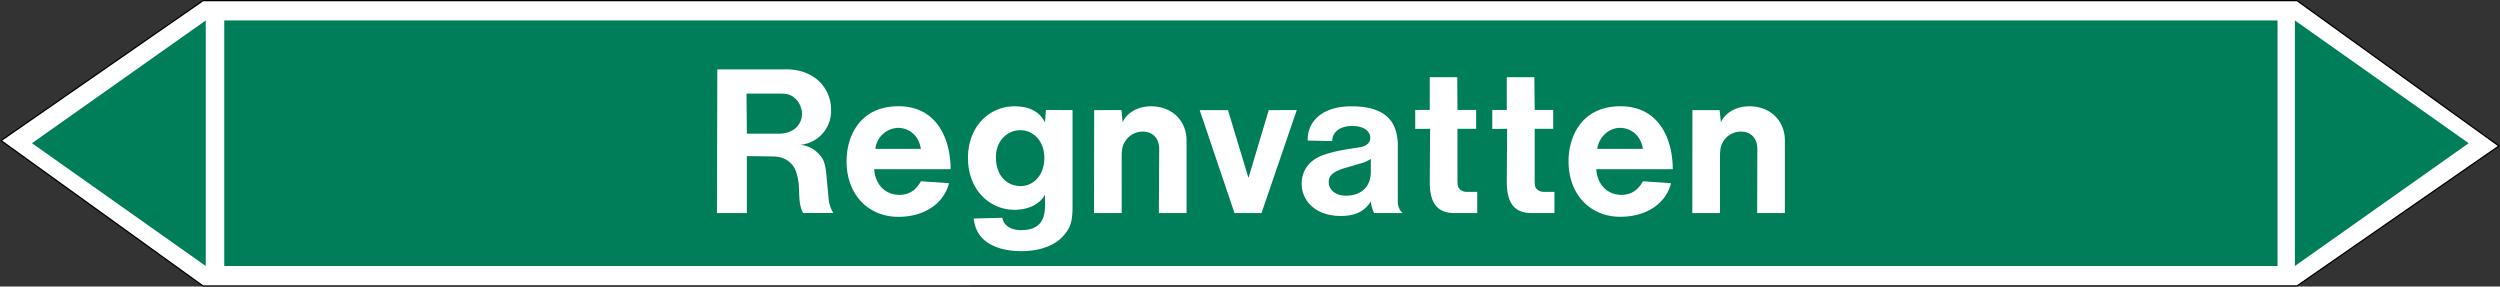<svg xmlns="http://www.w3.org/2000/svg" viewBox="0 0 992.96 113.82"><rect x="0" y="0" width="992.96" height="113.82" fill="#333333" stroke="none"/><defs><style>.a,.d{fill:#fff;}.a{stroke:#000;stroke-miterlimit:10;stroke-width:0.5px;}.a,.c,.d{fill-rule:evenodd;}.b,.c{fill:#007d59;}</style></defs><title>V018_C</title><polygon class="a" points="80.62 113.57 0.43 55.84 80.62 0.26 912.33 0.25 992.52 57.98 912.33 113.56 80.62 113.57"/><rect class="b" x="89.07" y="8.12" width="815.53" height="97.53"/><polygon class="c" points="911.49 8.12 980.51 56.88 911.49 105.65 911.49 8.12"/><polygon class="c" points="81.72 8.12 12.7 56.88 81.72 105.65 81.72 8.12"/><path class="d" d="M296.64,53.09l-.14-15.91h13.17c3.1,0,4,.43,5.19,1.15a8.42,8.42,0,0,1,3.67,6.91c0,4.25-3.38,7.92-9.36,7.85ZM284.76,84.63h11.88V62l10.23.14c4.17,0,7.05,1.73,8.78,4.76a16.51,16.51,0,0,1,1.15,3.52c1.15,4.76-.14,9.72,2.16,14.19h12a13.92,13.92,0,0,1-1.88-6l-.93-10c-.43-4.17-1.37-5.9-2.95-7.48a11.2,11.2,0,0,0-7.49-3.6,13.45,13.45,0,0,0,12.38-13.9c0-9-7.13-16.63-19.08-16.06H284.91Zm62.93-25.49a9.37,9.37,0,0,1,8.93-8.35c4.53,0,8.35,3.09,9.14,8.35Zm-.5,8.06h30.38c0-12-5.47-25-20.66-25-15.84,0-20.67,12.46-20.67,21.82,0,13.68,9,22.1,20.52,22.1s18.43-6.26,20.16-13.39L365.76,72c-2.09,3.81-5,5.4-8.57,5.4C352,77.36,347.76,73.83,347.19,67.2Zm58.32,6.7c-5.48,0-9.94-3.89-9.94-11.52,0-6.55,4.61-10.66,9.65-10.66s9.57,4.11,9.57,11C414.79,69.87,410.19,73.9,405.51,73.9Zm-18.8,12.89c.58,4,1.73,6.12,4,8.35,2.52,2.3,7.12,4.61,15,4.61,8.93,0,14.55-3.24,17.28-6.84C425,90.39,426,88.23,426,82V43.73l-10.58-.07-.36,4.9c-.79-1.16-2.95-6.34-12.1-6.34-9.86,0-18.5,7.85-18.5,20.52s8.64,20.59,18.43,20.59c6.55,0,10.59-3,12.17-6V81.6c0,6.92-3.17,9.8-9.5,9.8-4.76,0-7.06-2.38-7.42-4.9Zm47.81-2.16h11V61.73c0-3.24.72-4.75,1.65-6a8.16,8.16,0,0,1,6.63-3.46c3.81,0,6.62,2.38,6.62,7l-.14,25.35h11V55.76c0-7.64-5.61-13.54-14.11-13.54-5.9,0-9.93,3.17-11.3,6.34l-.43-4.83H434.59Zm55.8,0h10.73l14-40.9H503.93l-8.06,26.93-8.14-26.93H476.5ZM544.47,63.1v5.18c0,5.76-3.68,9.44-9.87,9.44-4.61,0-6.84-2.74-6.84-5.33,0-2,.58-4.11,7.63-6L540.07,65A12.69,12.69,0,0,0,544.47,63.1Zm0,16.92a13.61,13.61,0,0,0,1.29,4.61h11.31a6,6,0,0,1-1.88-4.25V57.92c0-9.8-5-15.7-18.43-15.7-12.45,0-17.64,6.84-17.35,13.61l9.72.21c0-2.95,2.3-6,8-6,5.26,0,7.13,2.66,7.13,4.61,0,1.72-1,3.24-4,3.81l-6.34,1c-9,1.66-11.37,3.38-13.1,4.82A11.37,11.37,0,0,0,517,72.89c0,6.77,5.33,12.89,15.63,12.89C538.63,85.78,542.16,83.69,544.47,80Zm42.26,4.61V76.2h-4.1a3.74,3.74,0,0,1-3.24-1.58c-.22-.36-.51-.94-.51-3.1V51.15h7.42V43.66h-7.42l-.07-13H567.87v13h-5.76v7.56l5.9-.07-.14,21.17c0,9.28,3.81,12.31,9.86,12.31Zm30.67,0V76.2h-4.17A3.83,3.83,0,0,1,610,74.62c-.22-.36-.44-.94-.44-3.1V51.15h7.35V43.66h-7.35l-.14-13H598.47v13h-5.76v7.56l5.9-.07-.14,21.17c0,9.28,3.81,12.31,9.93,12.31Zm17-25.49c.72-4.9,4.76-8.35,9-8.35,4.54,0,8.28,3.09,9.15,8.35ZM634,67.2h30.39c0-12-5.48-25-20.74-25C627.84,42.22,623,54.68,623,64c0,13.68,9,22.1,20.52,22.1S662,79.88,663.7,72.75L652.54,72c-2.09,3.81-5,5.4-8.57,5.4C638.79,77.36,634.54,73.83,634,67.2Zm38.16,17.43h11V61.73c0-3.24.72-4.75,1.58-6a8.28,8.28,0,0,1,6.7-3.46c3.81,0,6.55,2.38,6.55,7l-.07,25.35h11V55.76c0-7.64-5.61-13.54-14.11-13.54-5.9,0-9.93,3.17-11.3,6.34L683,43.73h-10.8Z"/></svg>